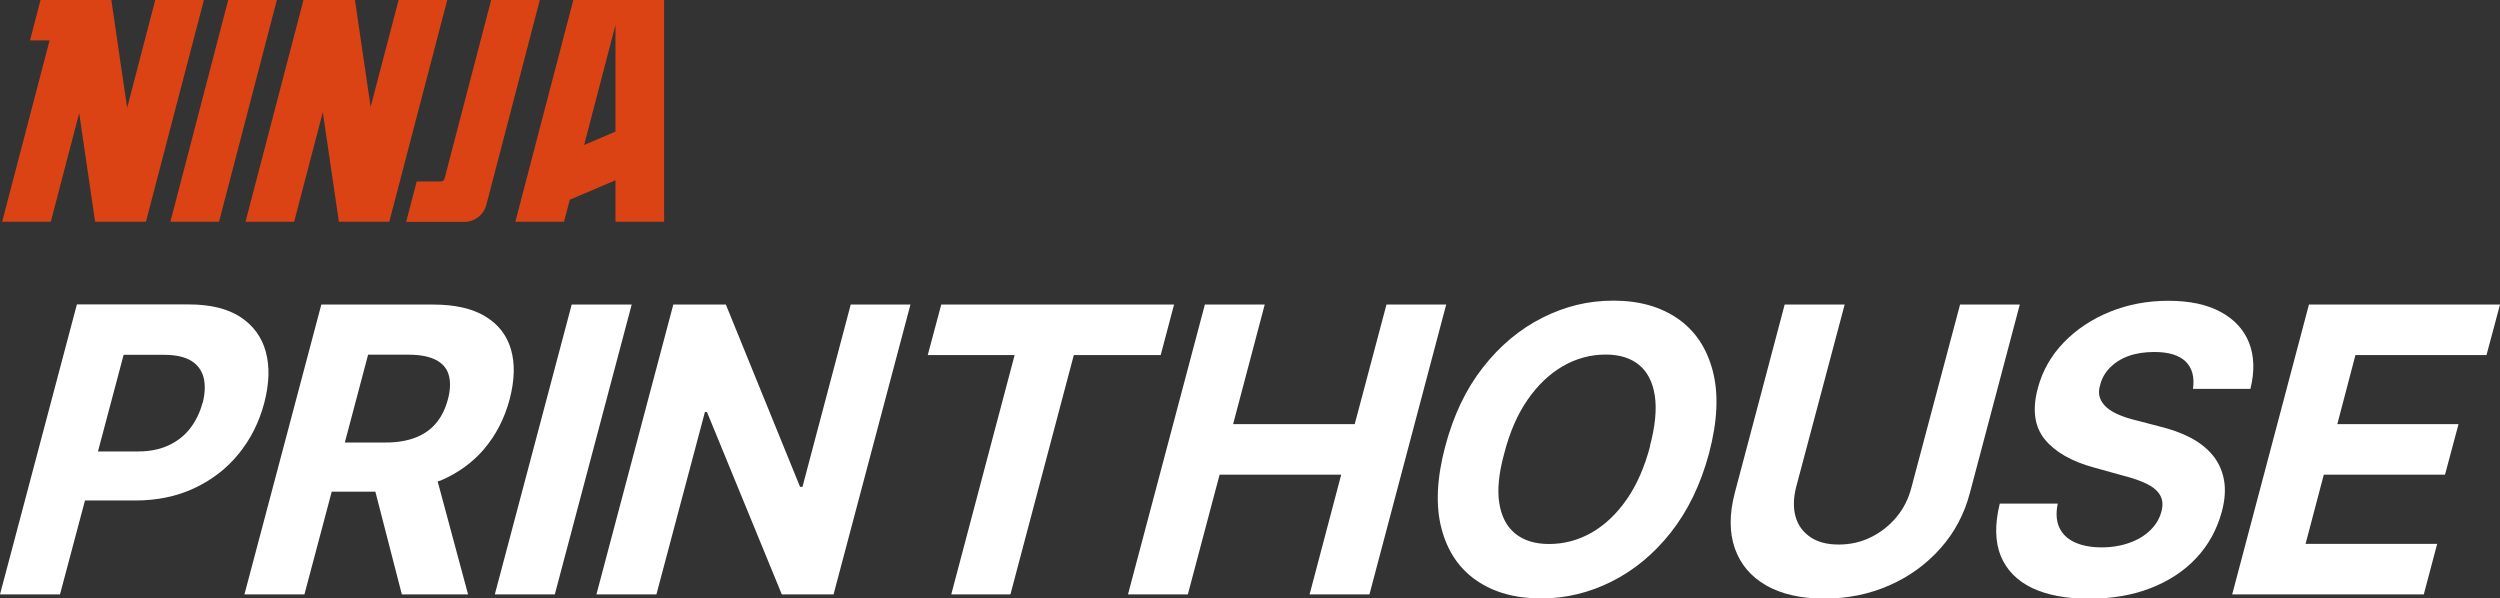 <?xml version="1.0" encoding="UTF-8"?>
<svg id="Layer_1" xmlns="http://www.w3.org/2000/svg" viewBox="0 0 185.02 44.29">
  <rect x="0" y="0" width="185.02" height="44.29" fill="#333333" stroke="none"/>
  <g>
    <polygon points="11.49 0 9.41 7.98 8.24 0 4.64 0 4.64 0 4.45 0 3 0 2.22 2.99 3.67 2.99 .16 16.41 3.76 16.41 5.86 8.37 7.04 16.41 7.2 16.41 7.2 16.41 10.8 16.41 15.09 0 11.49 0" fill="#db4314"/>
    <polygon points="29.5 0 27.43 7.91 26.27 0 22.68 0 22.68 0 22.46 0 18.17 16.41 21.77 16.41 23.89 8.3 25.08 16.41 25.21 16.41 25.21 16.41 28.81 16.41 33.1 0 29.5 0" fill="#db4314"/>
    <polygon points="16.89 0 12.61 16.41 16.21 16.41 20.49 0 16.89 0" fill="#db4314"/>
    <path d="M36.35,0l-3.45,13.22c-.03.12-.14.21-.27.21h-1.79l-.78,2.99h4.31c.76,0,1.42-.51,1.62-1.25L39.95,0h-3.6Z" fill="#db4314"/>
    <path d="M46.03,0h-3.6l-4.29,16.41h3.6l.43-1.63,3.38-1.44v3.07h3.6V0h-3.12ZM45.55,9.74l-2.32.99,2.32-8.88v7.89Z" fill="#db4314"/>
  </g>
  <g>
    <path d="M19.67,26.03c-.3-1.09-.93-1.95-1.88-2.57-.95-.62-2.23-.93-3.82-.93H5.69L0,43.99h4.44l1.85-6.95h3.72c1.61,0,3.07-.3,4.37-.91,1.3-.61,2.4-1.45,3.28-2.54.89-1.09,1.52-2.34,1.9-3.78.37-1.42.41-2.68.11-3.78ZM14.99,29.81c-.19.71-.49,1.33-.9,1.87-.41.54-.94.96-1.59,1.27-.64.3-1.39.46-2.25.46h-3l1.9-7.15h2.99c.86,0,1.53.15,2.01.44.48.3.78.71.92,1.25.13.53.11,1.16-.07,1.87Z" fill="#fff"/>
    <path d="M35.84,33.21c.87-1.02,1.5-2.24,1.88-3.67.37-1.42.4-2.65.09-3.7-.31-1.05-.95-1.86-1.92-2.44-.97-.58-2.25-.86-3.83-.86h-8.28l-5.69,21.45h4.44l2.02-7.6h3.23l1.96,7.6h4.9l-2.25-8.36c.07-.03.16-.04.23-.07,1.28-.55,2.36-1.33,3.23-2.35ZM27.24,26.25h2.99c.85,0,1.52.13,2.02.38.5.26.82.63.96,1.12.14.49.13,1.09-.06,1.8-.19.71-.48,1.3-.88,1.77-.4.48-.91.83-1.53,1.07-.63.24-1.36.36-2.21.36h-3.01l1.72-6.49Z" fill="#fff"/>
    <polygon points="42.31 22.54 36.62 43.99 41.06 43.99 46.75 22.54 42.31 22.54" fill="#fff"/>
    <polygon points="59.39 36.03 59.21 36.03 53.72 22.54 49.83 22.54 44.14 43.99 48.58 43.99 52.17 30.49 52.32 30.49 57.86 43.99 61.69 43.99 67.38 22.54 62.96 22.54 59.39 36.03" fill="#fff"/>
    <polygon points="86.89 22.54 69.66 22.54 68.66 26.28 75.09 26.28 70.4 43.99 74.78 43.99 79.47 26.28 85.9 26.28 86.89 22.54" fill="#fff"/>
    <polygon points="102.61 22.54 100.26 31.39 91.26 31.39 93.6 22.54 89.17 22.54 83.48 43.99 87.91 43.99 90.26 35.13 99.26 35.13 96.92 43.99 101.35 43.99 107.03 22.54 102.61 22.54" fill="#fff"/>
    <path d="M124.18,23.59c-1.28-.89-2.87-1.34-4.77-1.34s-3.57.42-5.25,1.26c-1.67.84-3.14,2.06-4.4,3.67-1.26,1.6-2.19,3.55-2.8,5.85-.63,2.37-.72,4.4-.28,6.08.44,1.68,1.3,2.96,2.59,3.85,1.29.89,2.89,1.33,4.8,1.33,1.8,0,3.54-.42,5.2-1.25,1.66-.83,3.13-2.04,4.39-3.64,1.26-1.6,2.2-3.54,2.82-5.84.63-2.38.72-4.41.28-6.1-.44-1.69-1.3-2.98-2.58-3.87ZM122.12,33.02c-.41,1.55-.98,2.86-1.73,3.94-.75,1.08-1.62,1.9-2.6,2.46-.98.56-2.03.84-3.15.84-1.02,0-1.85-.25-2.49-.76-.63-.51-1.03-1.26-1.19-2.25-.16-.99-.04-2.23.37-3.71.4-1.55.97-2.87,1.72-3.95.75-1.09,1.62-1.91,2.61-2.49.99-.57,2.05-.86,3.18-.86,1.02,0,1.85.26,2.47.77.62.52,1.01,1.28,1.16,2.28.15,1,.03,2.24-.36,3.71Z" fill="#fff"/>
    <path d="M145.06,22.54l-3.6,13.54c-.21.82-.57,1.54-1.09,2.17-.52.63-1.15,1.13-1.89,1.5-.74.37-1.54.55-2.4.55s-1.55-.18-2.1-.55c-.54-.37-.91-.87-1.09-1.5s-.17-1.36.03-2.17l3.6-13.54h-4.44l-3.69,13.93c-.41,1.56-.41,2.93,0,4.11.41,1.17,1.18,2.09,2.31,2.74,1.13.65,2.56.98,4.31.98s3.34-.33,4.82-.98c1.48-.65,2.74-1.57,3.78-2.74,1.04-1.17,1.77-2.54,2.18-4.11l3.69-13.93h-4.44Z" fill="#fff"/>
    <path d="M163.75,33.68c-.43-.51-.97-.94-1.64-1.29-.67-.35-1.43-.62-2.29-.83l-1.76-.46c-.43-.1-.82-.23-1.19-.38-.37-.15-.68-.33-.93-.54-.25-.21-.43-.46-.53-.74-.1-.29-.09-.62.03-.99.12-.47.36-.88.72-1.25.36-.36.81-.65,1.36-.85.55-.2,1.19-.3,1.92-.3,1.07,0,1.84.24,2.32.71.48.47.66,1.15.54,2.02h4.25c.32-1.3.28-2.44-.1-3.41-.39-.98-1.09-1.74-2.11-2.29-1.02-.55-2.3-.82-3.86-.82s-2.98.27-4.32.81c-1.34.54-2.48,1.3-3.42,2.27-.94.97-1.59,2.11-1.93,3.41-.42,1.58-.24,2.84.53,3.78.77.93,1.98,1.62,3.63,2.07l2.12.59c.72.18,1.32.39,1.79.62.47.23.81.52.99.85.19.33.22.74.09,1.21-.14.52-.41.97-.82,1.37-.41.4-.92.71-1.54.93-.61.22-1.3.34-2.06.34s-1.42-.12-1.96-.36c-.54-.24-.93-.6-1.16-1.08-.23-.48-.28-1.08-.13-1.8h-4.29c-.38,1.54-.35,2.83.07,3.87.43,1.04,1.2,1.83,2.31,2.37,1.12.53,2.52.8,4.21.8s3.24-.26,4.59-.79c1.35-.53,2.48-1.27,3.37-2.23.9-.96,1.52-2.1,1.88-3.41.24-.89.29-1.69.16-2.38-.13-.69-.41-1.29-.83-1.81Z" fill="#fff"/>
    <polygon points="184.02 26.28 185.02 22.54 170.88 22.54 165.2 43.99 179.38 43.99 180.37 40.25 170.63 40.25 171.98 35.13 180.95 35.13 181.95 31.39 172.98 31.39 174.32 26.28 184.02 26.28" fill="#fff"/>
  </g>
</svg>